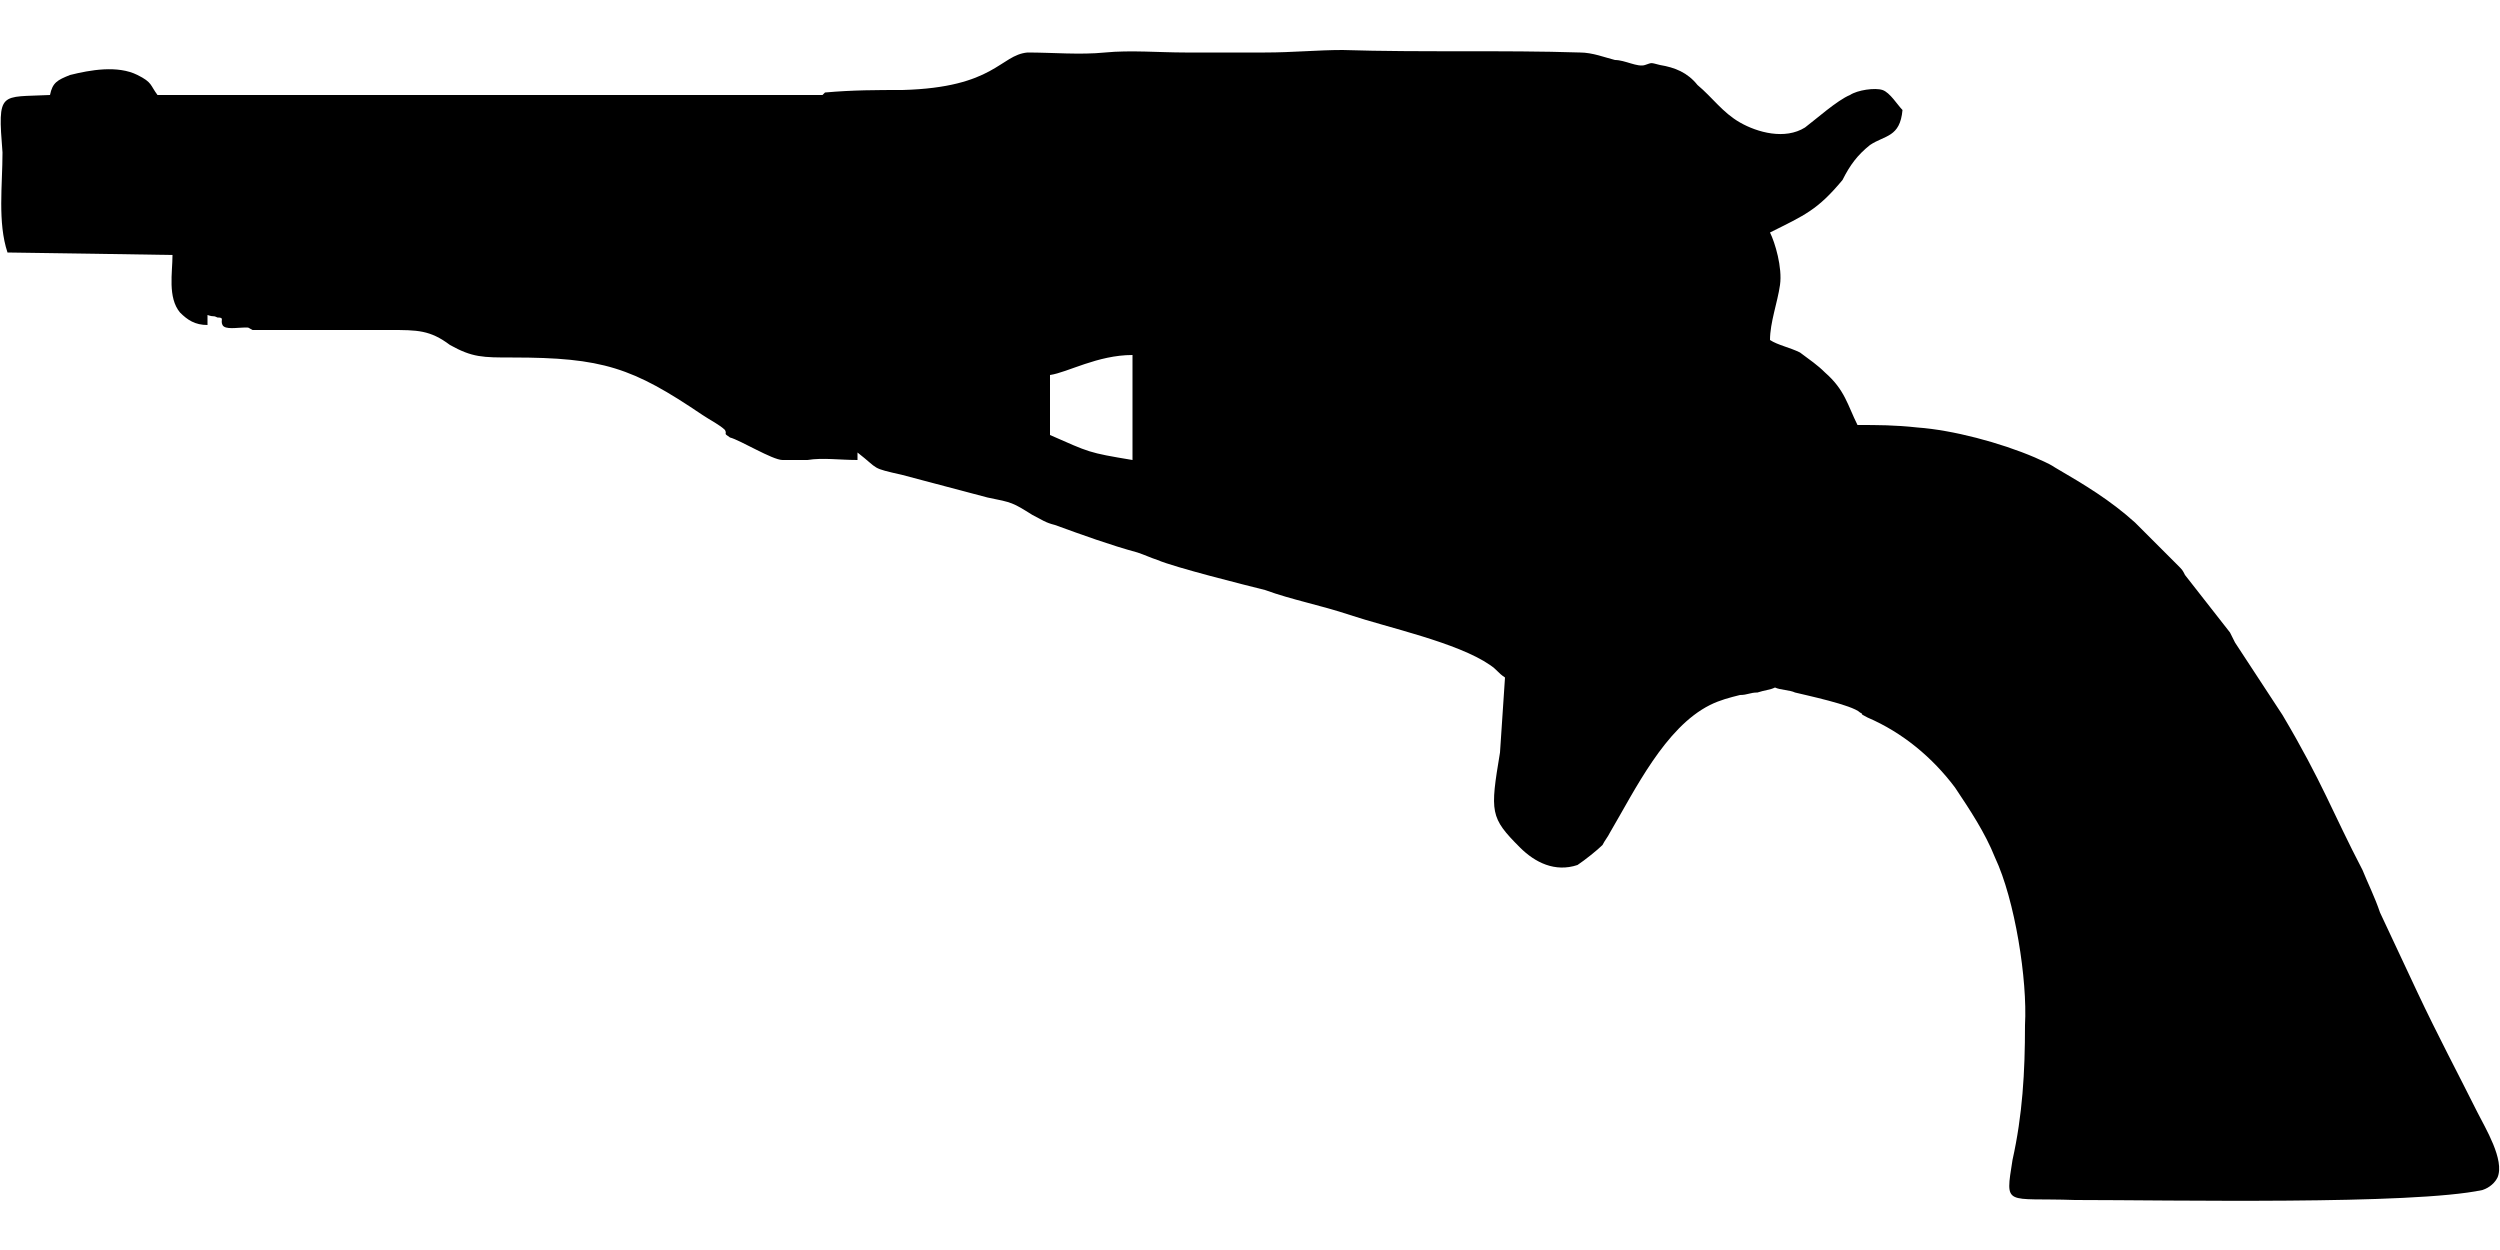 <?xml version="1.0" encoding="UTF-8"?>
<!DOCTYPE svg PUBLIC "-//W3C//DTD SVG 1.1//EN" "http://www.w3.org/Graphics/SVG/1.1/DTD/svg11.dtd">
<!-- Creator: CorelDRAW X8 -->
<svg xmlns="http://www.w3.org/2000/svg" xml:space="preserve" width="1000px" height="500px" version="1.1" style="shape-rendering:geometricPrecision; text-rendering:geometricPrecision; image-rendering:optimizeQuality; fill-rule:evenodd; clip-rule:evenodd"
viewBox="0 0 1000 500"
 xmlns:xlink="http://www.w3.org/1999/xlink">
 <defs>
  <style type="text/css">
   <![CDATA[
    .fil0 {fill:black}
   ]]>
  </style>
 </defs>
 <g id="Vrstva_x0020_1">
  <path class="fil0" d="M420 150c7,-1 19,-8 33,-8l0 42c-18,-3 -17,-3 -33,-10l0 -24zm-90 -113l-1 1c-84,0 -182,0 -266,0 -3,-4 -2,-5 -8,-8 -8,-4 -19,-2 -27,0 -5,2 -7,3 -8,8 -20,1 -21,-2 -19,23 0,13 -2,28 2,40 4,0 66,1 66,1 0,7 -2,17 3,23 3,3 6,5 11,5l0 -4c3,1 2,0 4,1 3,0 1,1 2,3 1,2 6,1 9,1 2,0 1,0 3,1l16 0c14,0 26,0 39,0 11,0 16,0 24,6 9,5 13,5 25,5 36,0 48,4 76,23 3,2 7,4 9,6 1,2 -1,1 2,3 4,1 17,9 21,9 3,0 7,0 10,0 6,-1 13,0 20,0l0 -3c9,7 5,6 18,9l34 9c10,2 10,2 18,7 4,2 5,3 9,4 11,4 22,8 33,11 3,1 5,2 8,3 7,3 35,10 43,12 11,4 22,6 34,10 15,5 43,11 56,20 3,2 3,3 6,5l-2 30c-4,24 -4,26 8,38 6,6 14,10 23,7 3,-2 8,-6 10,-8 1,-2 2,-3 3,-5 10,-17 22,-42 40,-51 4,-2 8,-3 12,-4 3,0 4,-1 7,-1 3,-1 5,-1 7,-2 2,1 6,1 8,2 4,1 23,5 26,8 2,1 -1,0 3,2 14,6 26,16 35,28 6,9 12,18 16,28 8,17 13,49 12,67 0,19 -1,36 -5,54 -3,19 -3,15 25,16 38,0 135,2 163,-4 3,-1 5,-3 6,-5 3,-7 -5,-20 -8,-26 -8,-16 -16,-31 -24,-48l-15 -32c-2,-6 -5,-12 -7,-17 -12,-23 -16,-35 -32,-62l-19 -29c-1,-2 -1,-2 -2,-4l-18 -23c-1,-2 -1,-2 -3,-4l-17 -17c-10,-9 -20,-15 -32,-22 -3,-2 -6,-3 -8,-4 -14,-6 -33,-11 -47,-12 -9,-1 -16,-1 -24,-1 -4,-8 -5,-14 -13,-21 -3,-3 -6,-5 -10,-8 -4,-2 -9,-3 -12,-5 0,-7 3,-15 4,-22 1,-7 -2,-17 -4,-21 14,-7 19,-9 29,-21 3,-6 6,-10 11,-14 6,-4 12,-3 13,-14 -2,-2 -5,-7 -8,-8 -3,-1 -10,0 -13,2 -5,2 -14,10 -18,13 -8,5 -19,2 -26,-2 -7,-4 -11,-10 -17,-15 -4,-5 -9,-7 -15,-8 -4,-1 -3,-1 -6,0 -3,1 -8,-2 -12,-2 -4,-1 -9,-3 -14,-3 -31,-1 -63,0 -95,-1 -10,0 -20,1 -31,1 -11,0 -21,0 -32,0 -10,0 -22,-1 -32,0 -10,1 -21,0 -31,0 -11,1 -13,14 -50,15 -10,0 -20,0 -31,1z"/>
 </g>
</svg>
